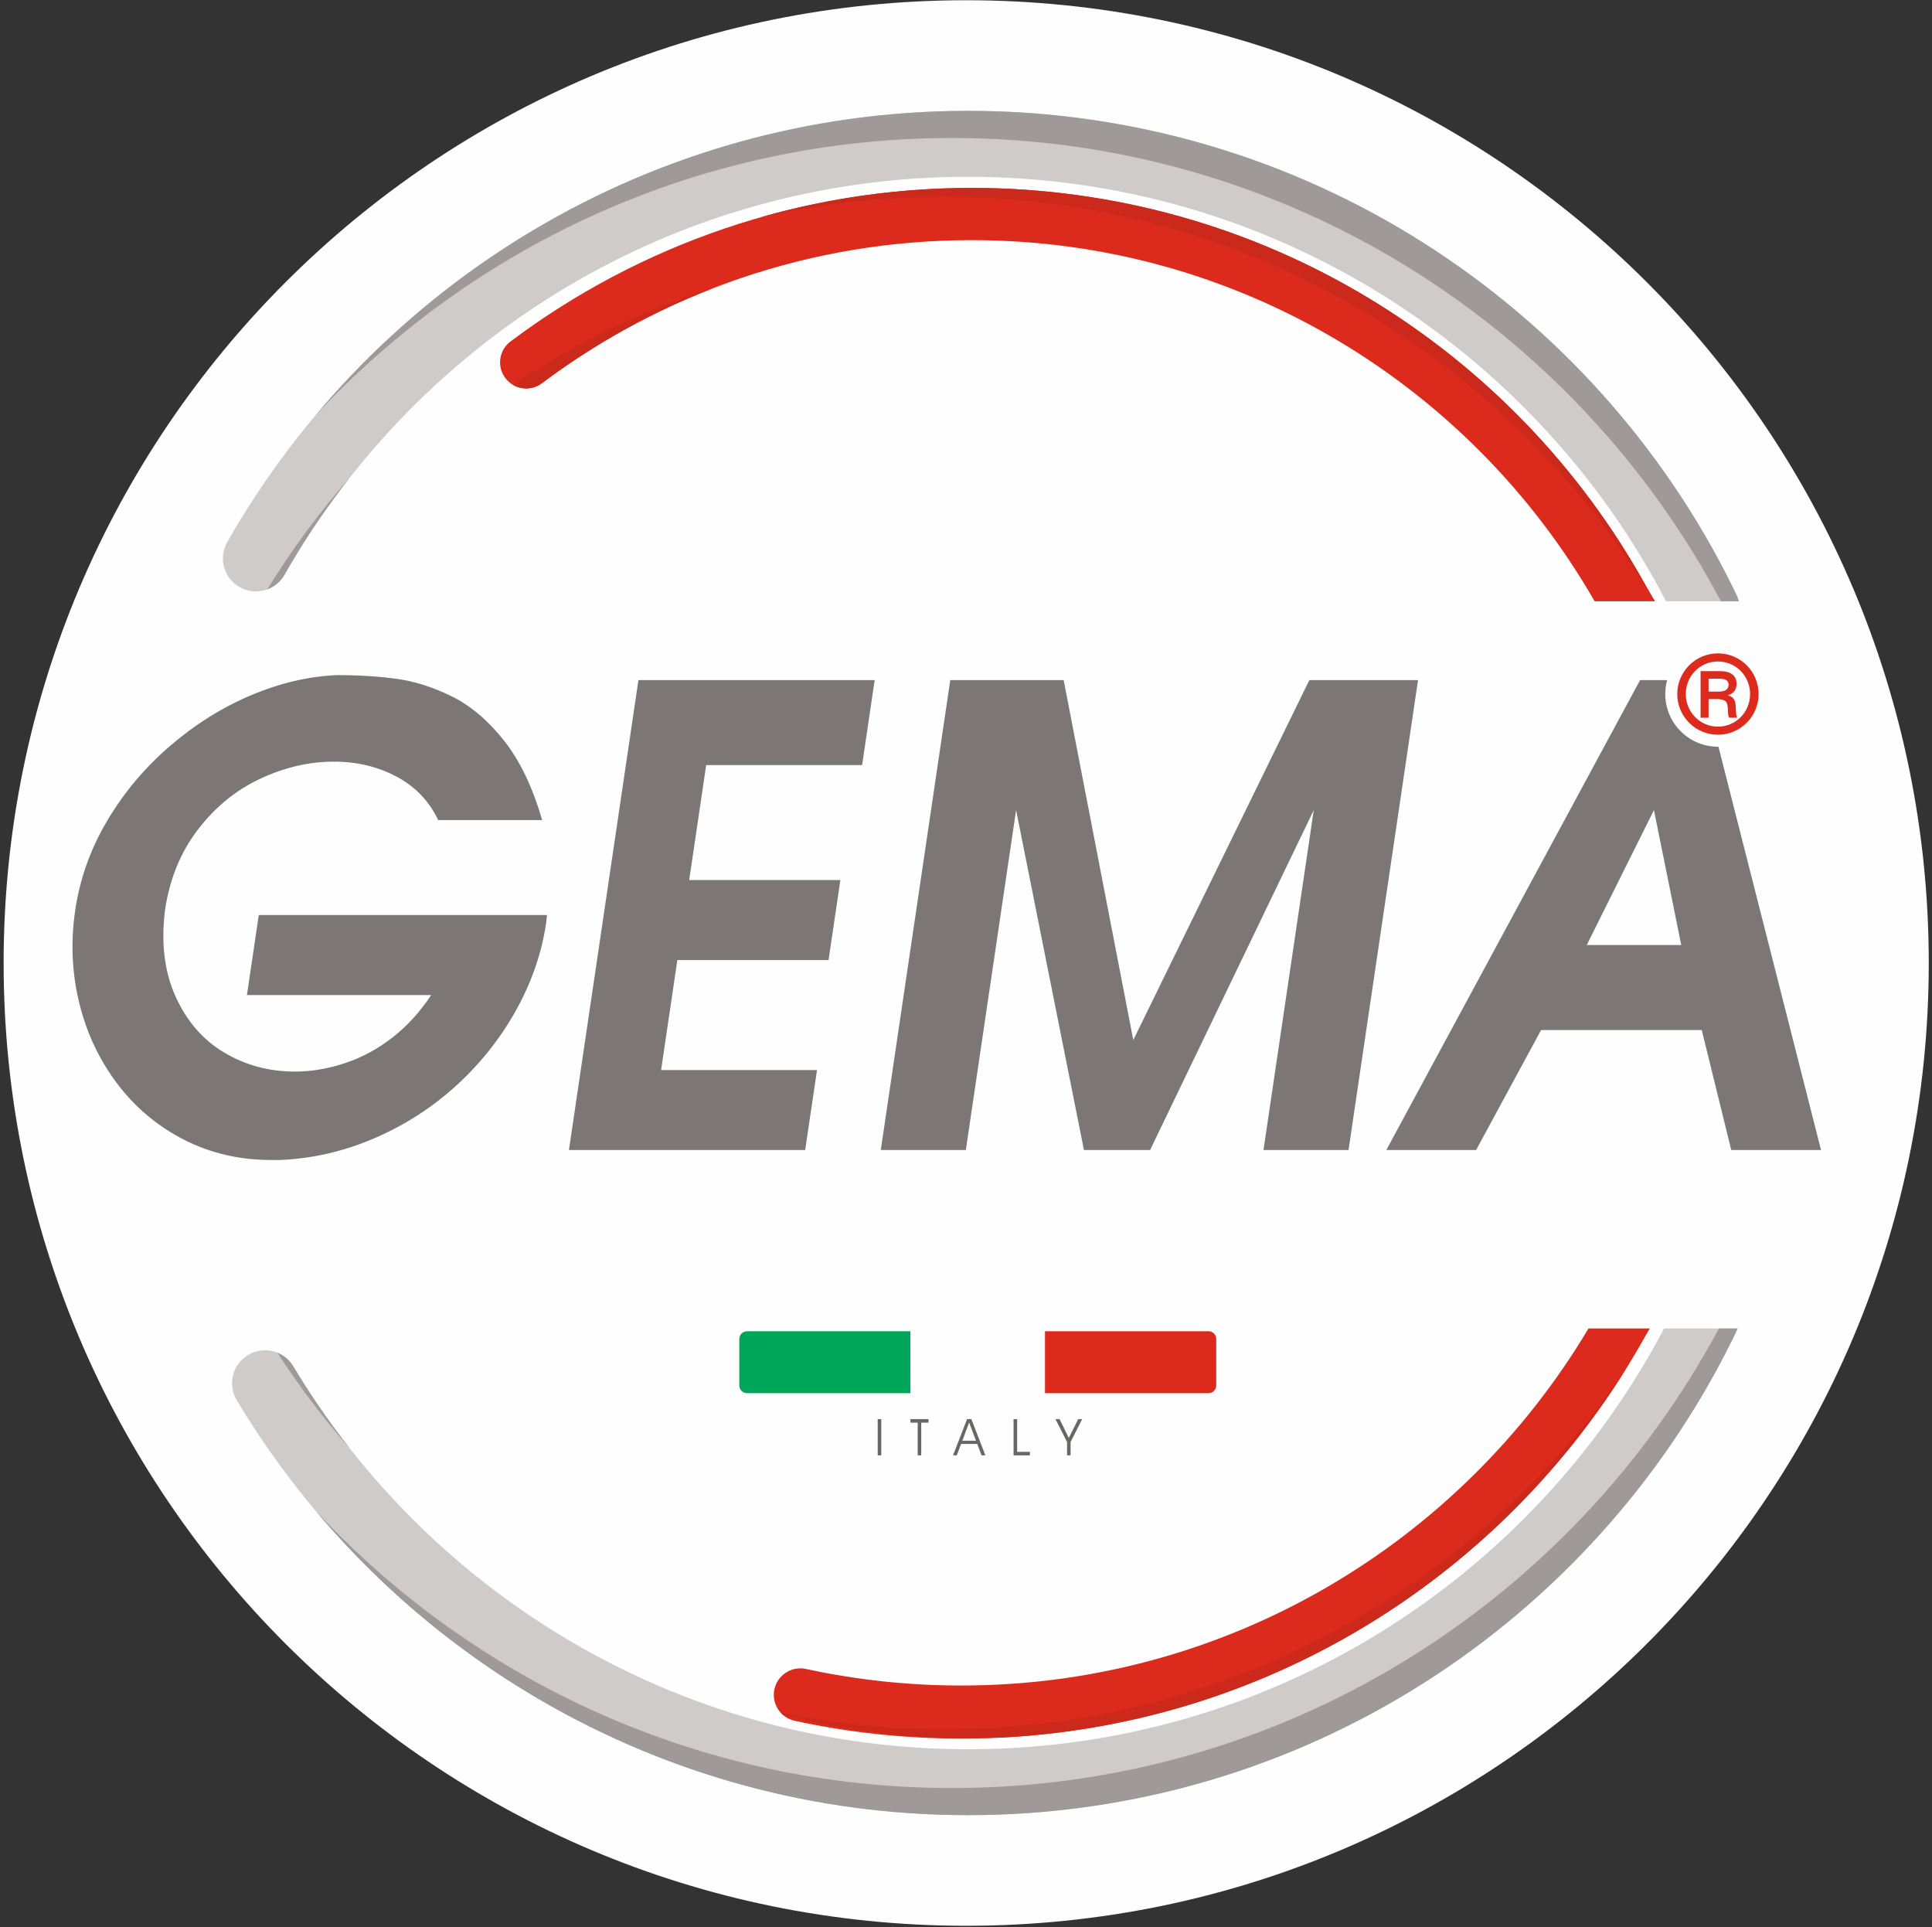 <svg xmlns="http://www.w3.org/2000/svg" width="365" height="364" viewBox="0 0 365 364"><rect x="0" y="0" width="365" height="364" fill="#333333" stroke="none"/><g fill="none" fill-rule="evenodd" transform="translate(.686 .045)"><path fill="#FEFEFE" d="M181.851,0 C282.284,0 363.702,81.417 363.702,181.851 C363.702,282.284 282.284,363.702 181.851,363.702 C81.417,363.702 0,282.284 0,181.851 C0,81.417 81.417,0 181.851,0"/><polygon fill="#676766" points="165.134 274.846 165.806 274.846 165.806 268 165.134 268"/><polygon fill="#676766" points="173.358 274.846 172.685 274.846 172.685 268.673 171.317 268.673 171.317 268 174.726 268 174.726 268.673 173.358 268.673"/><path fill="#676766" d="M180.071,274.846 L179.361,274.846 L182.018,268 L182.827,268 L185.474,274.846 L184.755,274.846 L183.936,272.697 L180.889,272.697 L180.071,274.846 Z M183.701,272.082 L182.404,268.644 L181.125,272.082 L183.701,272.082 Z"/><polygon fill="#676766" points="193.886 274.846 190.801 274.846 190.801 268 191.478 268 191.478 274.183 193.886 274.183"/><polygon fill="#676766" points="201.568 272.331 201.568 274.846 200.905 274.846 200.905 272.321 198.719 268 199.49 268 201.239 271.555 203.012 268 203.764 268"/><path fill="#00A659" d="M171.337,251.403 C171.337,251.403 146.77,251.403 140.451,251.403 C139.64,251.403 138.983,252.06 138.983,252.871 C138.983,255.118 138.983,259.386 138.983,261.633 C138.983,262.444 139.64,263.101 140.451,263.101 C146.77,263.101 171.337,263.101 171.337,263.101 L171.337,251.403 Z"/><path fill="#DC2B1C" d="M229.088,252.863 C229.088,252.476 228.934,252.105 228.66,251.831 C228.386,251.558 228.015,251.404 227.627,251.404 C221.321,251.404 196.734,251.404 196.734,251.404 L196.734,263.102 C196.734,263.102 221.321,263.102 227.627,263.102 C228.015,263.102 228.386,262.948 228.66,262.675 C228.934,262.401 229.088,262.029 229.088,261.642 L229.088,252.863 Z"/><polygon fill="#FEFEFE" points="171.308 251.403 196.674 251.403 196.674 263.102 171.357 263.102"/><path fill="#CECBC9" d="M327.605,250.882 C327.29,251.614 327.144,251.904 326.264,253.665 C299.856,306.497 245.235,342.809 182.2,342.809 C123.543,342.809 72.172,311.367 44.041,264.429 C42.275,261.482 43.233,257.655 46.18,255.889 C49.128,254.122 52.955,255.081 54.721,258.029 C80.678,301.339 128.076,330.358 182.2,330.358 C239.252,330.358 288.832,298.115 313.698,250.882 L327.605,250.882 Z"/><path fill="#9F9997" d="M60.432,287.069 C60.605,287.268 60.779,287.465 60.952,287.663 C61.297,288.057 61.642,288.45 61.989,288.841 C62.209,289.088 62.431,289.333 62.652,289.577 C62.959,289.919 63.268,290.259 63.579,290.598 C63.813,290.854 64.049,291.11 64.286,291.364 C64.593,291.694 64.901,292.022 65.21,292.349 C65.446,292.599 65.681,292.848 65.918,293.096 C66.248,293.44 66.58,293.781 66.912,294.123 C67.133,294.35 67.352,294.577 67.574,294.802 C68.102,295.338 68.633,295.872 69.169,296.399 C69.379,296.607 69.592,296.811 69.803,297.017 C70.155,297.361 70.507,297.704 70.862,298.044 C71.117,298.289 71.375,298.532 71.633,298.775 C71.949,299.074 72.266,299.373 72.584,299.67 C72.853,299.92 73.123,300.169 73.393,300.417 C73.706,300.704 74.02,300.99 74.335,301.275 C74.61,301.523 74.884,301.771 75.16,302.017 C75.48,302.302 75.802,302.584 76.124,302.867 C76.395,303.105 76.665,303.344 76.938,303.58 C77.323,303.914 77.712,304.245 78.102,304.575 C78.462,304.88 78.823,305.185 79.186,305.488 C79.608,305.84 80.029,306.191 80.455,306.539 C80.733,306.765 81.013,306.99 81.292,307.215 C81.627,307.484 81.961,307.753 82.297,308.021 C82.591,308.254 82.887,308.485 83.183,308.716 C83.511,308.973 83.841,309.229 84.171,309.483 C84.469,309.712 84.767,309.94 85.066,310.168 C85.404,310.423 85.743,310.678 86.083,310.931 C86.377,311.151 86.67,311.37 86.965,311.587 C87.336,311.86 87.71,312.129 88.083,312.399 C88.349,312.592 88.614,312.786 88.881,312.977 C89.491,313.411 90.103,313.843 90.72,314.269 C90.989,314.454 91.259,314.637 91.528,314.821 C91.912,315.084 92.296,315.346 92.682,315.605 C92.981,315.805 93.281,316.003 93.581,316.201 C93.942,316.441 94.305,316.679 94.669,316.916 C94.977,317.116 95.285,317.314 95.594,317.512 C95.959,317.745 96.326,317.977 96.693,318.209 C96.999,318.401 97.304,318.593 97.612,318.784 C98.002,319.026 98.396,319.264 98.789,319.504 C99.071,319.675 99.353,319.849 99.637,320.019 C100.272,320.399 100.908,320.776 101.549,321.147 C101.783,321.283 102.019,321.416 102.254,321.551 C102.725,321.821 103.196,322.091 103.67,322.356 C103.964,322.521 104.259,322.683 104.554,322.846 C104.958,323.069 105.362,323.291 105.768,323.511 C106.077,323.678 106.387,323.844 106.698,324.009 C107.095,324.221 107.494,324.431 107.893,324.639 C108.205,324.802 108.517,324.965 108.831,325.125 C109.245,325.339 109.662,325.548 110.079,325.758 C110.374,325.907 110.669,326.056 110.966,326.203 C111.491,326.463 112.019,326.719 112.548,326.974 C112.735,327.064 112.921,327.156 113.108,327.245 C113.81,327.579 114.513,327.909 115.221,328.232 C115.489,328.355 115.758,328.474 116.027,328.596 C116.489,328.805 116.951,329.013 117.415,329.217 C117.719,329.352 118.025,329.484 118.331,329.616 C118.763,329.803 119.196,329.989 119.631,330.173 C119.947,330.307 120.264,330.44 120.582,330.572 C121.024,330.755 121.467,330.936 121.911,331.116 C122.21,331.237 122.509,331.358 122.809,331.478 C123.317,331.68 123.827,331.877 124.337,332.075 C124.578,332.168 124.819,332.263 125.061,332.355 C125.798,332.635 126.536,332.911 127.278,333.18 C127.496,333.259 127.716,333.335 127.936,333.414 C128.475,333.607 129.015,333.799 129.557,333.987 C129.852,334.089 130.149,334.189 130.445,334.29 C130.918,334.451 131.392,334.61 131.868,334.767 C132.179,334.87 132.492,334.971 132.804,335.072 C133.274,335.223 133.745,335.372 134.216,335.519 C134.524,335.616 134.833,335.712 135.142,335.807 C135.653,335.963 136.166,336.115 136.679,336.267 C136.944,336.345 137.208,336.425 137.474,336.502 C138.244,336.724 139.017,336.943 139.792,337.154 C139.9,337.183 140.008,337.211 140.115,337.24 C140.793,337.423 141.473,337.603 142.154,337.777 C142.432,337.848 142.71,337.917 142.988,337.986 C143.505,338.116 144.023,338.244 144.542,338.369 C144.848,338.443 145.156,338.515 145.463,338.587 C145.964,338.704 146.466,338.818 146.969,338.931 C147.277,339 147.586,339.069 147.896,339.136 C148.419,339.25 148.944,339.36 149.47,339.469 C149.751,339.527 150.032,339.587 150.313,339.643 C150.972,339.776 151.633,339.903 152.294,340.028 C152.441,340.056 152.588,340.086 152.735,340.113 C153.541,340.262 154.349,340.406 155.159,340.542 C155.399,340.582 155.641,340.62 155.881,340.66 C156.457,340.755 157.034,340.848 157.612,340.937 C157.914,340.983 158.217,341.027 158.52,341.072 C159.045,341.15 159.571,341.225 160.098,341.298 C160.412,341.341 160.727,341.384 161.042,341.425 C161.571,341.494 162.101,341.56 162.631,341.625 C162.934,341.662 163.238,341.7 163.542,341.735 C164.145,341.804 164.749,341.869 165.353,341.932 C165.578,341.956 165.802,341.981 166.027,342.004 C166.857,342.087 167.688,342.164 168.522,342.234 C168.695,342.249 168.869,342.26 169.042,342.274 C169.706,342.328 170.37,342.38 171.037,342.425 C171.328,342.445 171.62,342.462 171.912,342.481 C172.462,342.515 173.012,342.548 173.563,342.577 C173.887,342.595 174.212,342.61 174.537,342.626 C175.07,342.651 175.604,342.673 176.139,342.693 C176.458,342.705 176.778,342.717 177.099,342.727 C177.675,342.745 178.252,342.758 178.829,342.77 C179.102,342.776 179.374,342.783 179.648,342.788 C180.497,342.801 181.348,342.809 182.2,342.809 C183.186,342.809 184.17,342.8 185.152,342.782 C185.663,342.773 186.172,342.755 186.682,342.741 C187.153,342.728 187.624,342.719 188.094,342.702 C188.559,342.686 189.022,342.661 189.486,342.64 C190,342.617 190.514,342.598 191.026,342.57 C191.493,342.545 191.958,342.511 192.424,342.482 C192.929,342.45 193.435,342.423 193.938,342.386 C194.425,342.351 194.91,342.307 195.396,342.268 C195.878,342.229 196.361,342.194 196.841,342.15 C197.31,342.108 197.776,342.057 198.244,342.011 C198.739,341.962 199.235,341.917 199.728,341.863 C200.193,341.813 200.655,341.754 201.119,341.7 C201.613,341.642 202.107,341.588 202.6,341.526 C203.06,341.467 203.518,341.401 203.977,341.339 C204.47,341.272 204.965,341.209 205.457,341.137 C205.888,341.075 206.318,341.005 206.749,340.939 C207.267,340.859 207.786,340.783 208.302,340.699 C208.72,340.63 209.136,340.555 209.553,340.483 C210.077,340.394 210.601,340.307 211.122,340.212 C211.559,340.133 211.993,340.046 212.428,339.963 C212.928,339.868 213.429,339.776 213.928,339.676 C214.367,339.588 214.803,339.493 215.24,339.402 C215.733,339.299 216.226,339.199 216.717,339.092 C217.162,338.995 217.604,338.89 218.048,338.789 C218.527,338.68 219.008,338.574 219.486,338.46 C219.94,338.352 220.391,338.237 220.844,338.125 C221.308,338.011 221.774,337.899 222.237,337.78 C222.689,337.665 223.138,337.542 223.588,337.422 C224.05,337.299 224.512,337.18 224.972,337.053 C225.416,336.931 225.858,336.802 226.301,336.676 C226.763,336.544 227.227,336.415 227.688,336.279 C228.131,336.149 228.572,336.012 229.014,335.877 C229.47,335.739 229.927,335.603 230.381,335.461 C230.823,335.322 231.262,335.177 231.701,335.034 C232.154,334.888 232.607,334.745 233.058,334.594 C233.492,334.45 233.922,334.299 234.353,334.151 C234.807,333.996 235.261,333.843 235.713,333.684 C236.141,333.533 236.566,333.375 236.993,333.221 C237.444,333.057 237.897,332.896 238.347,332.728 C238.762,332.574 239.174,332.413 239.588,332.255 C240.047,332.079 240.507,331.906 240.964,331.726 C241.372,331.567 241.776,331.4 242.182,331.238 C242.639,331.053 243.096,330.872 243.551,330.684 C243.963,330.514 244.372,330.338 244.782,330.164 C245.228,329.976 245.674,329.79 246.117,329.598 C246.525,329.421 246.93,329.238 247.336,329.058 C247.779,328.861 248.224,328.667 248.665,328.467 C249.06,328.287 249.453,328.101 249.846,327.918 C250.294,327.711 250.743,327.505 251.189,327.293 C251.586,327.104 251.98,326.909 252.375,326.717 C252.81,326.506 253.246,326.297 253.679,326.082 C254.085,325.88 254.488,325.673 254.893,325.467 C255.313,325.254 255.734,325.043 256.152,324.826 C256.548,324.62 256.94,324.41 257.334,324.202 C257.758,323.977 258.183,323.755 258.606,323.526 C258.99,323.318 259.372,323.105 259.755,322.894 C260.18,322.659 260.606,322.426 261.029,322.188 C261.411,321.974 261.788,321.754 262.167,321.536 C262.587,321.295 263.009,321.055 263.426,320.81 C263.809,320.586 264.188,320.357 264.569,320.13 C264.978,319.885 265.388,319.643 265.795,319.395 C266.174,319.164 266.549,318.928 266.926,318.694 C267.332,318.442 267.739,318.191 268.143,317.936 C268.514,317.701 268.882,317.461 269.251,317.223 C269.655,316.962 270.06,316.704 270.461,316.44 C270.831,316.197 271.197,315.949 271.565,315.703 C271.96,315.438 272.357,315.175 272.75,314.907 C273.114,314.659 273.474,314.406 273.836,314.154 C274.23,313.881 274.625,313.609 275.017,313.332 C275.375,313.078 275.729,312.821 276.084,312.565 C276.473,312.286 276.862,312.007 277.248,311.725 C277.603,311.464 277.954,311.2 278.307,310.937 C278.69,310.65 279.075,310.365 279.457,310.075 C279.805,309.811 280.15,309.541 280.496,309.274 C280.875,308.981 281.254,308.69 281.63,308.394 C281.978,308.12 282.323,307.842 282.668,307.565 C283.038,307.269 283.409,306.975 283.776,306.675 C284.12,306.395 284.461,306.11 284.803,305.826 C285.167,305.525 285.532,305.225 285.892,304.921 C286.232,304.634 286.567,304.344 286.904,304.055 C287.263,303.747 287.623,303.441 287.979,303.13 C288.311,302.84 288.639,302.546 288.969,302.253 C289.325,301.937 289.682,301.622 290.036,301.303 C290.361,301.009 290.682,300.711 291.005,300.416 C291.356,300.092 291.709,299.771 292.058,299.445 C292.382,299.142 292.703,298.835 293.024,298.529 C293.366,298.205 293.708,297.882 294.046,297.554 C294.367,297.244 294.684,296.93 295.002,296.617 C295.337,296.288 295.674,295.959 296.006,295.627 C296.319,295.314 296.628,294.997 296.938,294.682 C297.271,294.343 297.604,294.006 297.934,293.665 C298.241,293.347 298.545,293.025 298.85,292.705 C299.175,292.363 299.501,292.022 299.823,291.677 C300.127,291.352 300.427,291.023 300.728,290.696 C301.048,290.348 301.368,290 301.685,289.649 C301.981,289.321 302.273,288.99 302.566,288.661 C302.88,288.307 303.195,287.954 303.506,287.598 C303.8,287.261 304.089,286.922 304.38,286.583 C304.686,286.226 304.994,285.869 305.298,285.509 C305.583,285.171 305.864,284.829 306.147,284.489 C306.449,284.124 306.753,283.759 307.053,283.391 C307.331,283.049 307.607,282.703 307.883,282.358 C308.18,281.988 308.478,281.617 308.772,281.243 C309.045,280.896 309.314,280.546 309.584,280.197 C309.875,279.82 310.167,279.445 310.454,279.066 C310.72,278.717 310.981,278.365 311.243,278.013 C311.531,277.628 311.819,277.244 312.103,276.857 C312.362,276.504 312.617,276.147 312.873,275.792 C313.153,275.403 313.433,275.015 313.71,274.625 C313.964,274.264 314.216,273.901 314.468,273.538 C314.74,273.147 315.012,272.756 315.281,272.362 C315.53,271.995 315.776,271.626 316.023,271.258 C316.287,270.863 316.552,270.469 316.813,270.072 C317.058,269.698 317.301,269.322 317.543,268.945 C317.799,268.55 318.055,268.154 318.307,267.755 C318.545,267.379 318.779,267 319.014,266.622 C319.266,266.217 319.518,265.812 319.767,265.404 C319.997,265.027 320.223,264.646 320.45,264.267 C320.695,263.856 320.941,263.447 321.182,263.034 C321.406,262.652 321.626,262.267 321.847,261.883 C322.086,261.467 322.326,261.051 322.562,260.632 C322.779,260.246 322.992,259.858 323.206,259.47 C323.437,259.052 323.668,258.635 323.895,258.215 C324.108,257.82 324.318,257.423 324.528,257.027 C324.75,256.606 324.973,256.186 325.193,255.763 C325.398,255.367 325.599,254.967 325.802,254.569 C326.079,254.026 326.356,253.483 326.626,252.936 C327.3,251.57 327.468,251.196 327.584,250.882 L324.054,250.882 C296.349,302.529 241.835,337.686 179.171,337.686 C131.734,337.686 88.965,317.541 58.963,285.346 C59.449,285.924 59.938,286.498 60.432,287.069 Z M51.73,255.464 C52.937,255.955 54,256.826 54.72,258.028 C57.942,263.403 61.493,268.558 65.344,273.46 C60.375,267.815 55.823,261.801 51.73,255.464 L51.73,255.464 Z"/><path fill="#DC2B1C" d="M310.998,250.882 C310.745,251.295 310.469,251.762 310.156,252.324 C284.842,297.726 236.303,328.428 180.679,328.345 C169.966,328.329 159.521,327.171 149.456,324.988 C146.752,324.402 145.033,321.731 145.619,319.027 C146.206,316.324 148.877,314.605 151.58,315.192 C160.965,317.227 170.706,318.306 180.694,318.321 C231.135,318.396 275.326,291.312 299.417,250.882 L310.998,250.882 Z M308.807,239.242 C308.981,239.233 309.156,239.233 309.332,239.242 L308.807,239.242 Z"/><path fill="#CB291C" d="M147.178,323.827 C158.608,326.716 170.573,328.251 182.893,328.251 C185,328.251 187.095,328.201 189.179,328.112 C238.637,325.378 281.664,298.292 306.427,258.638 C278.325,299.652 231.138,326.58 177.712,326.58 C167.153,326.58 156.838,325.528 146.868,323.524 C146.967,323.629 147.07,323.73 147.178,323.827"/><path fill="#7C7674" d="M62.94,127.472 C67.068,127.472 70.846,127.708 74.272,128.18 C77.698,128.652 81.179,129.764 84.713,131.514 C88.248,133.265 91.52,136.039 94.529,139.835 C97.538,143.632 99.941,148.638 101.736,154.854 L82.098,154.854 C80.396,151.274 77.779,148.539 74.246,146.651 C70.713,144.763 66.752,143.818 62.363,143.818 C57.714,143.818 53.092,144.891 48.498,147.035 C43.904,149.179 39.971,152.385 36.699,156.654 C33.426,160.922 31.357,165.988 30.49,171.85 C29.713,178.105 30.384,183.563 32.503,188.226 C34.621,192.887 37.69,196.408 41.708,198.789 C45.726,201.169 50.171,202.359 55.043,202.359 C58.13,202.359 61.277,201.828 64.484,200.766 C67.691,199.703 70.682,198.09 73.457,195.927 C76.232,193.762 78.673,191.088 80.781,187.901 L45.968,187.901 L48.203,172.793 L102.653,172.793 C102.618,173.03 102.593,173.266 102.576,173.502 C102.56,173.738 102.525,174.033 102.473,174.387 C101.641,180.013 99.755,185.471 96.815,190.763 C93.875,196.054 90.126,200.785 85.566,204.955 C81.007,209.126 75.828,212.46 70.028,214.958 C64.228,217.456 58.243,218.823 52.071,219.06 L50.565,219.06 C44.539,219.06 39.021,217.771 34.009,215.194 C28.997,212.617 24.797,209.077 21.41,204.572 C18.022,200.067 15.641,194.982 14.266,189.317 C12.891,183.652 12.645,177.829 13.53,171.85 C14.409,165.909 16.421,160.283 19.569,154.972 C22.716,149.661 26.666,144.96 31.418,140.868 C36.17,136.776 41.274,133.58 46.728,131.278 C52.182,128.977 57.587,127.708 62.94,127.472"/><polygon fill="#7C7674" points="119.928 128.416 164.56 128.416 162.186 144.468 132.729 144.468 129.517 166.184 158.081 166.184 155.846 181.292 127.282 181.292 124.21 202.064 153.666 202.064 151.432 217.171 106.801 217.171"/><polygon fill="#7C7674" points="165.714 217.171 178.842 128.416 200.265 128.416 213.418 196.399 246.682 128.416 267.212 128.416 254.084 217.171 238.017 217.171 247.514 152.965 216.594 217.171 204.097 217.171 191.278 152.965 181.782 217.171"/><path fill="#7C7674" d="M314.274,128.416 C314.045,129.255 313.922,130.138 313.922,131.05 C313.922,136.542 318.38,141 323.872,141 C323.905,141 323.938,141 323.971,141 L343.348,217.171 L326.387,217.171 L320.813,194.51 L290.463,194.51 L278.185,217.171 L261.225,217.171 L309.166,128.416 L314.274,128.416 Z M311.783,152.965 L299.086,178.459 L316.939,178.459 L311.783,152.965 Z"/><path fill="#DC2B1C" d="M320.594,126.724 L320.594,135.516 L322.102,135.516 L322.102,131.996 L323.892,131.996 C325.402,132.115 325.683,132.498 325.744,133.886 C325.784,134.993 325.844,135.254 326.005,135.516 L327.513,135.516 C327.312,135.153 327.312,134.972 327.233,133.484 C327.192,132.357 326.97,131.633 325.763,131.291 L325.763,131.251 C326.95,130.97 327.393,130.084 327.393,129.118 C327.393,126.724 324.838,126.724 324.295,126.724 L320.594,126.724 Z M322.102,128.153 L324.114,128.153 C324.859,128.153 325.784,128.254 325.885,129.179 C325.885,130.586 324.537,130.586 323.913,130.586 L322.102,130.586 L322.102,128.153 Z M323.892,123.365 C319.568,123.365 316.187,126.865 316.187,131.05 C316.187,135.254 319.588,138.733 323.892,138.733 C328.077,138.733 331.555,135.315 331.555,131.05 C331.555,126.845 328.158,123.365 323.892,123.365 Z M323.873,124.895 C327.312,124.895 329.948,127.711 329.948,131.05 C329.948,134.47 327.233,137.206 323.873,137.206 C320.472,137.206 317.798,134.429 317.798,131.05 C317.798,127.711 320.413,124.895 323.873,124.895 L323.873,124.895 Z"/><path fill="#CECBC9" d="M314.065,113.522 C289.318,65.905 239.532,33.345 182.2,33.345 C126.902,33.345 78.625,63.636 53.062,108.513 C51.361,111.499 47.556,112.542 44.571,110.841 C41.585,109.141 40.542,105.336 42.243,102.35 C69.946,53.715 122.271,20.893 182.2,20.893 C245.525,20.893 300.358,57.541 326.626,110.767 C327.705,112.952 327.488,112.6 327.832,113.522 L314.065,113.522 Z"/><path fill="#9F9997" d="M60.086,77.038 C60.171,76.939 60.254,76.839 60.339,76.74 C60.852,76.146 61.37,75.557 61.892,74.97 C62.088,74.75 62.286,74.531 62.483,74.312 C62.82,73.938 63.157,73.565 63.496,73.195 C63.727,72.943 63.958,72.692 64.19,72.442 C64.507,72.101 64.826,71.76 65.146,71.421 C65.381,71.172 65.616,70.923 65.853,70.675 C66.189,70.324 66.527,69.975 66.867,69.627 C67.088,69.399 67.308,69.171 67.531,68.944 C68.028,68.439 68.529,67.937 69.033,67.439 C69.249,67.225 69.468,67.013 69.685,66.801 C70.076,66.418 70.469,66.035 70.864,65.656 C71.117,65.415 71.371,65.175 71.625,64.935 C71.952,64.625 72.281,64.316 72.611,64.008 C72.878,63.76 73.147,63.512 73.416,63.265 C73.741,62.967 74.067,62.67 74.395,62.374 C74.665,62.13 74.935,61.887 75.206,61.645 C75.555,61.334 75.906,61.027 76.257,60.719 C76.506,60.501 76.754,60.281 77.005,60.064 C77.576,59.57 78.151,59.08 78.729,58.594 C78.975,58.387 79.224,58.184 79.471,57.978 C79.837,57.674 80.204,57.37 80.573,57.069 C80.857,56.837 81.144,56.607 81.43,56.377 C81.768,56.105 82.107,55.834 82.447,55.565 C82.741,55.332 83.036,55.1 83.332,54.87 C83.676,54.601 84.023,54.334 84.37,54.068 C84.658,53.846 84.946,53.625 85.236,53.406 C85.632,53.106 86.031,52.81 86.43,52.514 C86.672,52.334 86.912,52.152 87.155,51.974 C87.766,51.526 88.38,51.084 88.997,50.644 C89.273,50.447 89.552,50.254 89.83,50.059 C90.208,49.793 90.586,49.528 90.967,49.265 C91.266,49.058 91.567,48.854 91.868,48.649 C92.235,48.4 92.603,48.151 92.973,47.905 C93.277,47.701 93.582,47.498 93.889,47.297 C94.27,47.046 94.653,46.797 95.037,46.55 C95.326,46.363 95.614,46.175 95.905,45.99 C96.407,45.67 96.912,45.355 97.418,45.04 C97.742,44.839 98.067,44.638 98.393,44.439 C98.895,44.132 99.398,43.827 99.903,43.525 C100.197,43.349 100.493,43.177 100.789,43.003 C101.19,42.767 101.591,42.532 101.995,42.3 C102.305,42.121 102.615,41.944 102.927,41.767 C103.325,41.541 103.725,41.317 104.125,41.094 C104.433,40.923 104.74,40.752 105.049,40.583 C105.481,40.346 105.915,40.113 106.349,39.88 C106.625,39.732 106.9,39.583 107.177,39.436 C107.863,39.074 108.551,38.716 109.242,38.364 C109.465,38.25 109.69,38.139 109.914,38.026 C110.412,37.776 110.911,37.526 111.412,37.28 C111.707,37.135 112.004,36.992 112.3,36.849 C112.738,36.637 113.176,36.427 113.617,36.219 C113.925,36.073 114.235,35.929 114.545,35.785 C114.985,35.58 115.426,35.378 115.868,35.178 C116.169,35.041 116.47,34.904 116.772,34.77 C117.28,34.543 117.791,34.32 118.302,34.098 C118.534,33.998 118.765,33.895 118.997,33.796 C119.725,33.485 120.455,33.179 121.188,32.878 C121.433,32.777 121.68,32.68 121.926,32.58 C122.434,32.374 122.943,32.17 123.453,31.97 C123.758,31.85 124.065,31.732 124.371,31.614 C124.834,31.436 125.297,31.259 125.761,31.085 C126.072,30.968 126.384,30.852 126.696,30.738 C127.181,30.559 127.667,30.384 128.154,30.21 C128.439,30.108 128.724,30.006 129.01,29.905 C129.637,29.685 130.266,29.47 130.897,29.258 C131.042,29.209 131.186,29.159 131.331,29.11 C132.092,28.856 132.857,28.609 133.624,28.366 C133.893,28.281 134.162,28.199 134.432,28.116 C134.953,27.953 135.475,27.793 135.998,27.636 C136.301,27.545 136.605,27.456 136.908,27.367 C137.405,27.221 137.904,27.078 138.403,26.937 C138.711,26.85 139.018,26.763 139.327,26.678 C139.862,26.53 140.398,26.387 140.935,26.245 C141.196,26.175 141.457,26.104 141.72,26.036 C142.512,25.831 143.307,25.63 144.104,25.436 C144.215,25.409 144.327,25.384 144.438,25.357 C145.13,25.19 145.824,25.028 146.52,24.87 C146.802,24.806 147.085,24.745 147.368,24.682 C147.903,24.564 148.439,24.448 148.976,24.335 C149.285,24.27 149.593,24.206 149.902,24.143 C150.43,24.036 150.958,23.931 151.487,23.829 C151.786,23.771 152.084,23.713 152.384,23.657 C152.982,23.544 153.583,23.437 154.183,23.331 C154.408,23.291 154.632,23.25 154.857,23.211 C155.676,23.071 156.497,22.936 157.319,22.808 C157.515,22.778 157.713,22.75 157.909,22.721 C158.545,22.624 159.181,22.53 159.819,22.441 C160.113,22.401 160.408,22.362 160.702,22.323 C161.25,22.249 161.799,22.178 162.349,22.111 C162.661,22.072 162.974,22.034 163.287,21.998 C163.846,21.932 164.408,21.87 164.969,21.81 C165.255,21.779 165.541,21.748 165.828,21.719 C166.518,21.649 167.211,21.584 167.903,21.523 C168.057,21.51 168.211,21.494 168.365,21.481 C169.208,21.409 170.055,21.344 170.902,21.285 C171.144,21.268 171.387,21.255 171.63,21.239 C172.24,21.199 172.852,21.162 173.464,21.129 C173.774,21.112 174.083,21.098 174.393,21.083 C174.953,21.056 175.513,21.032 176.073,21.011 C176.387,20.999 176.701,20.988 177.016,20.978 C177.606,20.959 178.197,20.945 178.789,20.932 C179.063,20.926 179.338,20.92 179.612,20.915 C180.473,20.9 181.335,20.893 182.2,20.893 C245.525,20.893 300.358,57.541 326.626,110.767 C327.705,112.952 327.488,112.6 327.832,113.522 L324.433,113.522 C296.848,61.491 242.119,26.017 179.171,26.017 C131.751,26.017 88.995,46.148 58.994,78.324 C59.356,77.893 59.719,77.464 60.086,77.038 Z M53.062,108.513 C53.036,108.559 53.009,108.604 52.982,108.649 L52.977,108.657 C52.952,108.699 52.926,108.741 52.9,108.782 L52.893,108.793 C52.866,108.834 52.839,108.875 52.812,108.916 L52.807,108.922 C52.779,108.965 52.75,109.006 52.721,109.047 L52.719,109.05 L53.062,108.513 Z M52.623,109.181 C52.594,109.22 52.564,109.258 52.535,109.295 L52.527,109.305 C52.432,109.426 52.332,109.541 52.23,109.653 L52.226,109.657 C52.193,109.694 52.159,109.729 52.125,109.764 L52.119,109.77 C52.014,109.879 51.904,109.983 51.791,110.084 L51.786,110.088 C51.752,110.119 51.716,110.15 51.681,110.18 L51.669,110.189 C51.556,110.285 51.44,110.376 51.321,110.462 L51.311,110.47 C51.273,110.497 51.235,110.524 51.196,110.551 L51.19,110.555 C51.15,110.583 51.11,110.61 51.07,110.636 L51.067,110.638 L51.066,110.638 L51.066,110.638 C50.983,110.693 50.899,110.745 50.813,110.795 L50.809,110.797 C50.77,110.821 50.73,110.844 50.69,110.866 L50.675,110.874 C50.634,110.897 50.593,110.919 50.551,110.941 L50.549,110.942 L50.548,110.943 C50.505,110.965 50.462,110.987 50.42,111.008 L50.408,111.014 C50.369,111.032 50.331,111.051 50.293,111.069 L50.268,111.08 C50.23,111.098 50.191,111.116 50.153,111.132 L50.138,111.139 C50.097,111.157 50.055,111.174 50.013,111.191 L49.991,111.2 C49.954,111.215 49.918,111.23 49.881,111.244 L49.849,111.256 L49.826,111.264 C54.395,103.81 59.59,96.78 65.344,90.242 C61.315,95.371 57.615,100.776 54.277,106.42 L54.275,106.423 C53.865,107.116 53.461,107.813 53.062,108.513 L52.623,109.181 Z"/><path fill="#DC2B1C" d="M300.575,113.522 C277.167,72.778 233.213,45.312 182.893,45.312 C152.443,45.312 124.323,55.37 101.678,72.342 C99.5,73.974 96.407,73.531 94.775,71.354 C93.143,69.176 93.586,66.084 95.763,64.451 C120.058,46.243 150.226,35.451 182.893,35.451 C237.612,35.451 285.316,65.725 310.15,110.424 C310.901,111.777 311.435,112.631 311.957,113.522 L300.575,113.522 Z"/><path fill="#CB291C" d="M143.065,40.98 L143.212,40.939 C143.636,40.819 144.061,40.7 144.487,40.584 L144.574,40.56 C145.022,40.438 145.47,40.318 145.919,40.2 L146.023,40.173 C146.445,40.063 146.868,39.954 147.291,39.847 L147.45,39.807 C147.882,39.699 148.314,39.593 148.747,39.489 L148.823,39.47 C149.272,39.362 149.721,39.257 150.171,39.153 L150.316,39.12 C150.731,39.025 151.148,38.931 151.565,38.84 L151.745,38.8 C152.177,38.706 152.609,38.613 153.042,38.523 L153.129,38.505 C153.578,38.411 154.029,38.32 154.479,38.23 L154.647,38.197 C155.066,38.115 155.485,38.034 155.905,37.955 L156.069,37.924 C156.523,37.839 156.978,37.757 157.434,37.676 L157.447,37.674 L157.453,37.672 L157.483,37.667 C157.935,37.587 158.388,37.51 158.841,37.435 L159.008,37.407 C159.434,37.336 159.862,37.268 160.29,37.201 L160.439,37.177 C160.903,37.105 161.367,37.035 161.832,36.968 L161.888,36.96 C162.339,36.894 162.791,36.831 163.243,36.77 L163.416,36.747 C163.85,36.689 164.285,36.632 164.72,36.578 L164.856,36.561 C165.322,36.503 165.789,36.448 166.257,36.394 L166.345,36.384 C166.796,36.333 167.248,36.284 167.701,36.237 L167.855,36.221 C168.304,36.175 168.754,36.131 169.204,36.089 L169.305,36.079 C169.779,36.035 170.253,35.993 170.728,35.954 L170.835,35.945 C171.286,35.908 171.737,35.873 172.189,35.84 L172.344,35.829 C172.803,35.796 173.263,35.765 173.724,35.736 L173.799,35.732 C174.278,35.702 174.759,35.675 175.239,35.65 L175.354,35.644 C175.806,35.621 176.259,35.6 176.712,35.581 L176.87,35.574 C177.347,35.555 177.824,35.538 178.302,35.523 L178.323,35.522 C178.808,35.507 179.294,35.495 179.781,35.484 L179.916,35.482 C180.376,35.472 180.837,35.465 181.298,35.46 L181.412,35.459 C181.905,35.454 182.399,35.451 182.893,35.451 C237.612,35.451 285.316,65.725 310.15,110.424 C310.901,111.777 311.435,112.631 311.957,113.522 L311.831,113.522 C284.641,67.792 234.729,37.123 177.712,37.123 C165.733,37.123 154.068,38.476 142.865,41.039 C142.932,41.019 142.998,40.999 143.065,40.98 Z M101.678,72.342 C101.647,72.365 101.615,72.388 101.584,72.41 L101.56,72.427 C101.536,72.445 101.511,72.462 101.485,72.479 L101.463,72.494 C101.431,72.516 101.399,72.537 101.367,72.557 L101.366,72.558 L101.678,72.342 Z M101.142,72.692 C101.112,72.709 101.082,72.726 101.051,72.742 L101.023,72.757 C100.998,72.77 100.972,72.784 100.947,72.797 L100.916,72.812 L100.84,72.849 L100.814,72.862 C100.781,72.877 100.749,72.892 100.716,72.906 L100.711,72.909 L100.696,72.915 C100.667,72.928 100.638,72.94 100.609,72.952 L100.585,72.962 C100.559,72.973 100.532,72.983 100.506,72.994 L100.475,73.005 C100.443,73.018 100.411,73.03 100.379,73.041 L100.372,73.043 L100.353,73.05 C100.327,73.059 100.301,73.068 100.274,73.077 L100.236,73.089 L100.161,73.113 L100.134,73.121 C100.1,73.131 100.067,73.141 100.033,73.15 L100.004,73.158 L99.925,73.178 L99.892,73.187 C99.862,73.194 99.833,73.201 99.803,73.208 L99.79,73.21 C99.753,73.219 99.717,73.226 99.68,73.233 L99.661,73.237 C99.632,73.243 99.602,73.248 99.573,73.253 L99.544,73.258 L99.457,73.272 L99.433,73.276 C99.398,73.281 99.362,73.285 99.326,73.29 L99.31,73.292 C99.279,73.296 99.248,73.299 99.218,73.302 L99.189,73.305 L99.103,73.312 L99.079,73.314 C99.043,73.316 99.006,73.319 98.97,73.32 L98.958,73.321 C98.926,73.323 98.893,73.324 98.861,73.325 L98.837,73.325 C98.806,73.326 98.774,73.326 98.743,73.326 L98.725,73.327 C98.687,73.327 98.649,73.326 98.612,73.325 L98.611,73.325 C98.576,73.324 98.54,73.323 98.505,73.322 L98.48,73.32 C98.449,73.319 98.418,73.317 98.387,73.315 L98.371,73.314 C98.296,73.308 98.221,73.301 98.146,73.293 L98.133,73.291 C98.022,73.278 97.912,73.261 97.802,73.24 L97.777,73.235 C97.744,73.229 97.711,73.222 97.678,73.215 L97.671,73.213 C97.635,73.205 97.598,73.197 97.562,73.188 L97.546,73.184 C97.517,73.177 97.487,73.17 97.458,73.162 L97.43,73.154 C97.398,73.146 97.366,73.137 97.334,73.128 L97.327,73.125 C97.29,73.115 97.254,73.104 97.218,73.092 L97.208,73.089 C97.176,73.079 97.144,73.068 97.112,73.057 L97.094,73.051 C97.061,73.039 97.029,73.028 96.996,73.015 L96.99,73.013 L96.985,73.011 C96.951,72.999 96.918,72.986 96.885,72.973 L96.869,72.966 C96.84,72.954 96.811,72.943 96.783,72.93 L96.76,72.921 C96.731,72.908 96.701,72.895 96.672,72.882 L96.661,72.876 L96.657,72.875 C96.625,72.86 96.594,72.845 96.563,72.83 L96.534,72.816 L96.46,72.779 L96.437,72.766 C96.408,72.751 96.379,72.736 96.35,72.721 L96.341,72.716 L96.338,72.714 C96.312,72.7 96.286,72.685 96.261,72.67 C107.838,64.816 120.607,58.588 134.241,54.315 C133.853,54.464 133.465,54.616 133.078,54.769 L132.935,54.825 C132.577,54.968 132.22,55.111 131.863,55.257 L131.691,55.327 C131.335,55.472 130.981,55.619 130.626,55.767 L130.478,55.829 C130.096,55.989 129.715,56.151 129.335,56.315 L129.216,56.367 C128.857,56.522 128.5,56.678 128.143,56.836 L127.968,56.913 C127.625,57.065 127.284,57.219 126.943,57.373 L126.771,57.452 C126.409,57.617 126.047,57.784 125.686,57.952 L125.602,57.991 C125.225,58.167 124.849,58.345 124.473,58.525 L124.322,58.597 C123.982,58.761 123.643,58.925 123.305,59.091 L123.127,59.179 C122.779,59.35 122.432,59.523 122.086,59.697 L121.972,59.754 C121.599,59.942 121.227,60.132 120.855,60.323 L120.755,60.375 C120.404,60.557 120.053,60.74 119.703,60.925 L119.559,61.001 C119.219,61.181 118.881,61.362 118.543,61.545 L118.404,61.62 C118.051,61.811 117.699,62.004 117.348,62.199 L117.26,62.247 C116.902,62.446 116.545,62.646 116.189,62.847 L116.04,62.933 C115.707,63.122 115.375,63.312 115.043,63.504 L114.906,63.584 C114.568,63.781 114.229,63.979 113.893,64.179 L113.785,64.242 C113.425,64.456 113.066,64.672 112.707,64.889 L112.629,64.937 C112.289,65.143 111.95,65.352 111.611,65.561 L111.473,65.648 C111.141,65.853 110.81,66.061 110.481,66.27 L110.377,66.335 C110.026,66.558 109.676,66.782 109.326,67.008 L109.301,67.025 L109.292,67.031 L109.287,67.034 C108.935,67.262 108.584,67.492 108.234,67.724 L108.123,67.797 C107.794,68.015 107.466,68.234 107.139,68.455 L107.034,68.526 C106.701,68.752 106.368,68.979 106.037,69.207 L105.96,69.261 C105.612,69.5 105.266,69.742 104.921,69.985 L104.854,70.032 C104.524,70.265 104.195,70.5 103.867,70.735 L103.76,70.812 C103.439,71.044 103.118,71.277 102.799,71.511 L102.706,71.579 C102.362,71.832 102.019,72.086 101.678,72.342 L101.142,72.692 Z M101.273,72.616 L101.24,72.635 L101.168,72.677 L101.142,72.692 L101.273,72.616 Z"/></g></svg>